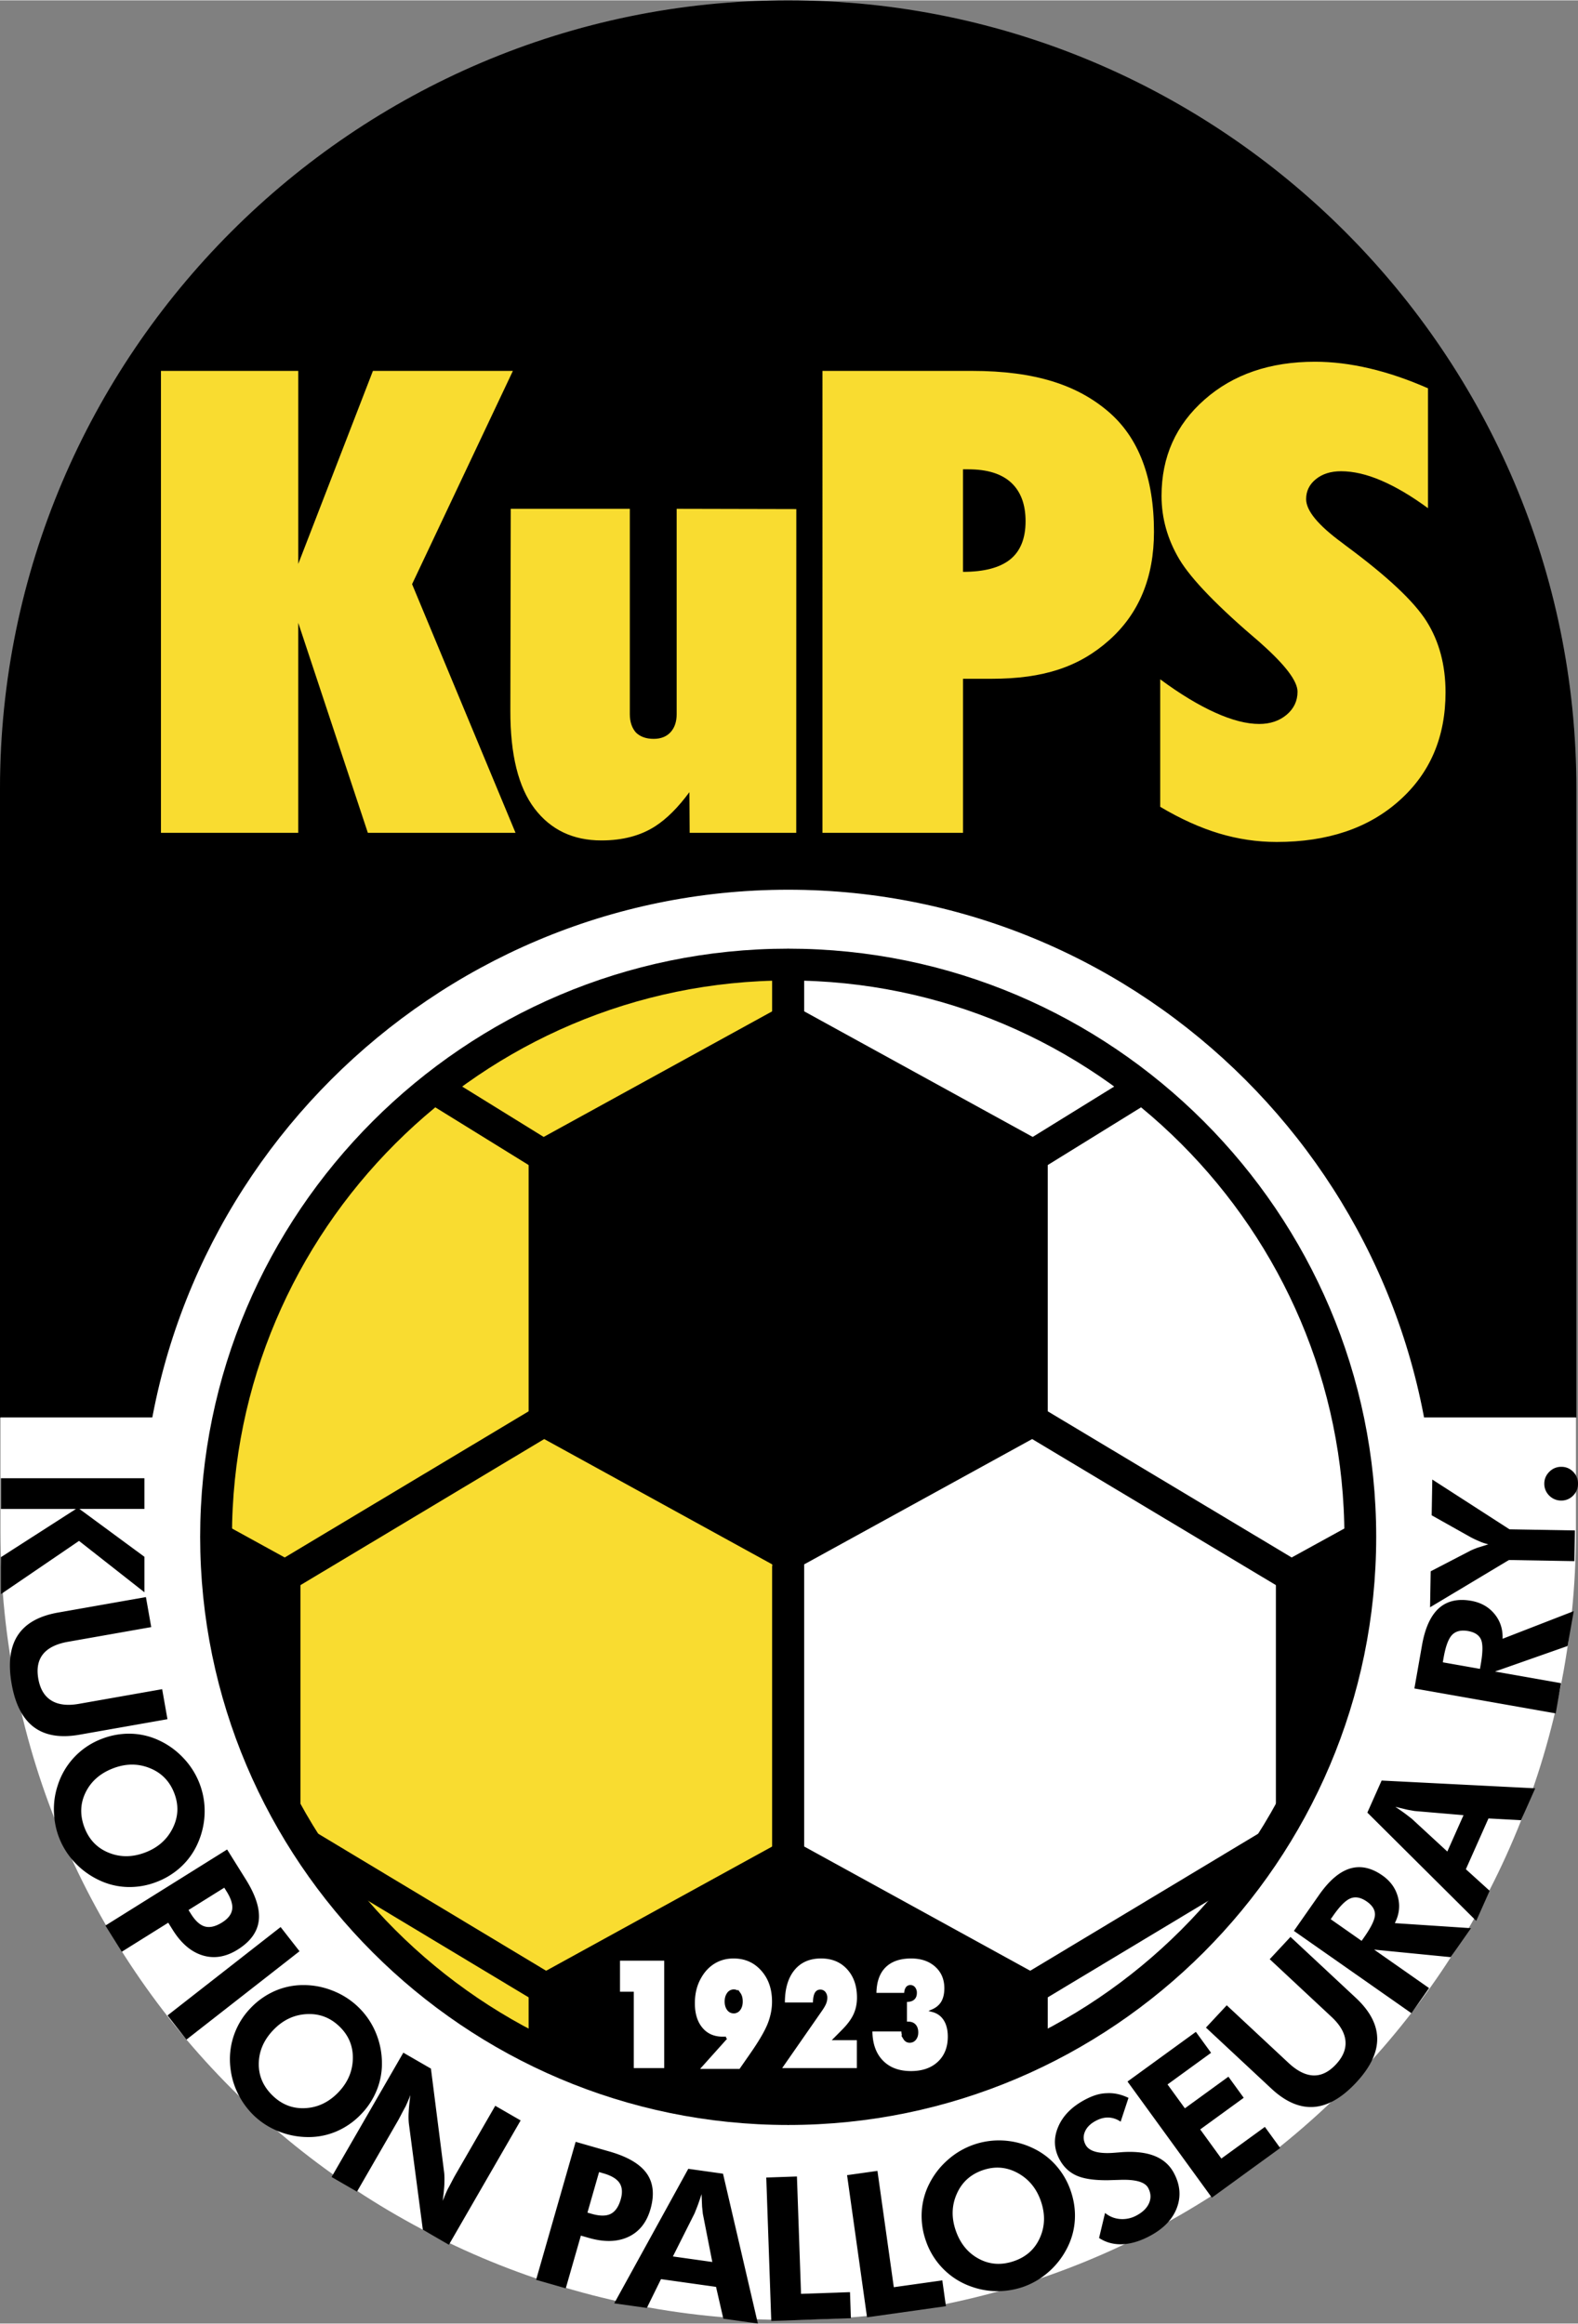 <svg xmlns="http://www.w3.org/2000/svg" width="1698" height="2500" viewBox="0 0 144.329 212.438"><rect x="0" y="0" width="144.329" height="212.438" fill="#808080" stroke="none"/><path d="M.042 129.58V72.089C.042 32.407 32.407.042 72.09.042s72.049 32.365 72.049 72.047v57.491H.042z" stroke="#000" stroke-width=".084" stroke-miterlimit="1"/><path d="M72.09 81.286c32.613 0 59.212 26.6 59.212 59.213s-26.6 59.212-59.212 59.212c-32.614 0-59.213-26.599-59.213-59.212s26.6-59.213 59.213-59.213z" fill="#fff" stroke="#000" stroke-width=".084" stroke-miterlimit="1"/><path d="M144.139 140.058c0 39.681-32.367 72.047-72.049 72.047S.042 179.739.042 140.058V129.58h144.097v10.478z" fill="#fff"/><path d="M72.09 88.172c28.821 0 52.327 23.506 52.327 52.327 0 28.821-23.506 52.328-52.327 52.328V88.172z" fill="#fff" stroke="#000" stroke-width="2.909" stroke-miterlimit="1"/><path d="M72.09 88.172v104.655c-28.821 0-52.328-23.506-52.328-52.328.001-28.821 23.507-52.327 52.328-52.327z" fill="#f9dc30" stroke="#000" stroke-width="2.909" stroke-miterlimit="1"/><path d="M39.704 99.448l12.078 7.466-12.078-7.466zM72.09 88.172v5.946-5.946 5.946-5.946zM26.28 143.94l22.927-13.736L26.28 143.94zm45.81-.765v25.67-25.67zm-22.648 38.394l-21.385-12.854 21.385 12.854zm55.034-82.121l-12.078 7.466 12.078-7.466zM117.9 143.94l-22.927-13.736L117.9 143.94zm-45.81-.765v25.67-25.67zm22.648 38.394l21.385-12.854-21.385 12.854z" fill="none" stroke="#000" stroke-width="2.909" stroke-miterlimit="1"/><path d="M27.483 167.8a51.96 51.96 0 0 1-7.695-28.849l7.695 4.229v24.62zm89.214 0a51.961 51.961 0 0 0 7.697-28.849l-7.696 4.229v24.62h-.001zM72.09 91.644l23.739 13.044v26.088L72.09 143.822l-23.74-13.045v-26.088l23.74-13.045zm0 76.37l23.739 13.044v6.052c-7.131 3.653-15.202 5.716-23.739 5.716s-16.608-2.063-23.74-5.716v-6.052l23.74-13.044z"/><path d="M57.846 182.217h-1.26v-3.083h4.287v10.069h-3.027v-6.986zm9.261-.208a.6.6 0 0 0-.504.273c-.134.184-.202.418-.202.706 0 .283.064.514.193.695.128.18.3.271.514.271a.597.597 0 0 0 .507-.267c.131-.179.196-.413.196-.699 0-.297-.064-.533-.193-.713a.602.602 0 0 0-.511-.266zm-.7 4.312l-.115.007h-.19c-.82 0-1.471-.286-1.95-.859-.48-.571-.719-1.345-.719-2.321 0-.436.047-.848.14-1.239.094-.391.238-.761.434-1.107.331-.598.76-1.058 1.289-1.383.53-.324 1.13-.485 1.801-.485 1.06 0 1.93.38 2.612 1.143.684.762 1.025 1.737 1.025 2.927 0 .689-.137 1.378-.409 2.066-.273.688-.815 1.614-1.628 2.78l-.99 1.424H63.76l2.647-2.953zm4.898 2.882l3.757-5.402c.184-.265.311-.48.38-.646.069-.167.104-.333.104-.494a.71.71 0 0 0-.142-.46.456.456 0 0 0-.377-.178c-.191 0-.331.094-.419.284-.088.19-.133.489-.133.896h-2.808v-.117c0-1.301.304-2.318.909-3.052.607-.734 1.446-1.101 2.521-1.101 1.023 0 1.848.341 2.472 1.024.623.682.935 1.575.935 2.677 0 .578-.111 1.104-.329 1.577-.217.471-.584.966-1.099 1.479l-.708.714h2.125v2.798h-7.188v.001zm11.525-6.298h.126c.251 0 .446-.059.58-.178.134-.118.202-.292.202-.523a.669.669 0 0 0-.132-.43.413.413 0 0 0-.339-.167.37.37 0 0 0-.331.184c-.078.123-.118.3-.118.532h-2.78c0-1.103.284-1.941.851-2.521.569-.578 1.384-.868 2.445-.868.944 0 1.706.263 2.288.788.582.525.872 1.212.872 2.058 0 .514-.099.939-.293 1.275-.196.335-.5.593-.911.773.492.13.867.4 1.128.809.261.411.392.931.392 1.566 0 .996-.315 1.791-.944 2.382-.629.592-1.478.889-2.544.889-1.134 0-2.027-.34-2.678-1.021-.65-.681-.975-1.622-.975-2.819v-.029h2.894c0 .167.015.313.046.441s.073.235.127.324a.577.577 0 0 0 .199.2.507.507 0 0 0 .268.069.584.584 0 0 0 .478-.229c.122-.153.184-.348.184-.59 0-.277-.071-.493-.213-.646a.651.651 0 0 0-.25-.167 1.015 1.015 0 0 0-.359-.055H82.83v-2.047z" fill="#fff" stroke="#000" stroke-width=".244"/><path d="M.083 135.143h13.125v2.806H7.264l5.944 4.375v3.245l-5.98-4.697-7.145 4.868v-3.38l6.866-4.409H.083v-2.808zm15.233 22.032l-8.044 1.418c-1.747.308-3.137.078-4.167-.689-1.031-.77-1.71-2.085-2.039-3.951-.332-1.883-.146-3.366.558-4.445.705-1.08 1.932-1.774 3.679-2.082l8.044-1.418.485 2.746-7.611 1.342c-1.064.188-1.825.564-2.283 1.13-.454.567-.599 1.317-.434 2.253.165.936.561 1.597 1.191 1.987.63.39 1.473.491 2.527.305l7.61-1.341.484 2.745zm-.985 14.878a6.822 6.822 0 0 1-2.672.468 6.446 6.446 0 0 1-2.605-.632 7.285 7.285 0 0 1-2.214-1.611 6.973 6.973 0 0 1-1.442-2.286c-.282-.735-.436-1.514-.464-2.336s.083-1.621.336-2.396a6.715 6.715 0 0 1 4.04-4.287 6.85 6.85 0 0 1 2.666-.47 6.444 6.444 0 0 1 2.594.622c.836.39 1.576.929 2.222 1.62a7.064 7.064 0 0 1 1.459 2.314c.332.865.486 1.76.465 2.683a7.218 7.218 0 0 1-.578 2.666 6.517 6.517 0 0 1-1.521 2.211 6.873 6.873 0 0 1-2.286 1.434zm-6.599-4.957c.424 1.106 1.166 1.871 2.226 2.295 1.059.427 2.173.415 3.338-.033 1.155-.443 1.989-1.184 2.503-2.22s.562-2.099.141-3.194c-.423-1.103-1.172-1.87-2.247-2.298-1.073-.432-2.19-.423-3.349.022-1.179.452-2.016 1.187-2.515 2.204-.498 1.018-.531 2.093-.097 3.224zm9.511 7.529l.214.342c.409.654.838 1.043 1.288 1.166.451.124.975 0 1.566-.37.549-.343.856-.74.923-1.191.067-.45-.103-1-.508-1.647l-.214-.342-3.269 2.042zm-7.601 1.421l11.131-6.956 1.71 2.737c.912 1.46 1.308 2.712 1.184 3.758-.121 1.045-.766 1.932-1.932 2.661-1.078.673-2.145.85-3.198.529s-1.968-1.101-2.74-2.336l-.409-.654-4.25 2.656-1.496-2.395zm5.681 8.217l10.343-8.081 1.729 2.212-10.343 8.081-1.729-2.212zm17.695 9.043a6.815 6.815 0 0 1-2.224 1.553 6.437 6.437 0 0 1-2.628.528 7.295 7.295 0 0 1-2.688-.525 6.973 6.973 0 0 1-2.273-1.461 7.168 7.168 0 0 1-1.408-1.921 6.922 6.922 0 0 1-.708-2.313 6.724 6.724 0 0 1 1.85-5.594 6.874 6.874 0 0 1 2.217-1.553 6.47 6.47 0 0 1 2.614-.532c.922 0 1.821.176 2.699.529a7.06 7.06 0 0 1 2.3 1.48 6.97 6.97 0 0 1 1.556 2.236c.37.849.57 1.734.603 2.659a6.496 6.496 0 0 1-.444 2.646 6.843 6.843 0 0 1-1.466 2.268zm-8.075-1.704c.852.823 1.847 1.203 2.986 1.139 1.14-.061 2.145-.542 3.012-1.44.859-.891 1.302-1.914 1.331-3.07.028-1.156-.378-2.139-1.222-2.954-.85-.821-1.854-1.2-3.008-1.134-1.155.062-2.164.543-3.026 1.436-.877.908-1.325 1.927-1.347 3.061-.023 1.132.402 2.12 1.274 2.962zm5.385 7.435l6.562-11.367 2.524 1.457 1.212 9.52c.027.251.033.604.017 1.064-.021.409-.071.913-.148 1.51l.207-.511c.08-.19.161-.376.248-.562.075-.129.191-.345.348-.647.157-.304.267-.508.33-.617l3.67-6.358 2.322 1.34-6.563 11.367-2.382-1.376-1.281-9.726a6.197 6.197 0 0 1-.012-1.043c.021-.427.073-.943.153-1.546-.121.33-.273.685-.45 1.065a17.01 17.01 0 0 0-.355.659c-.158.306-.269.512-.332.622l-3.748 6.491-2.322-1.342zm23.402 3.258l.388.111c.742.212 1.321.214 1.737.004.418-.209.724-.652.917-1.322.179-.623.14-1.123-.111-1.503-.252-.38-.746-.675-1.48-.885l-.388-.112-1.063 3.707zm-4.697 6.143l3.618-12.617 3.102.889c1.655.475 2.787 1.141 3.395 2 .608.857.723 1.948.345 3.269-.351 1.223-1.025 2.067-2.023 2.534-.998.466-2.199.499-3.6.097l-.741-.212-1.382 4.818-2.714-.778zm16.117-1.629l-.866-4.405-.069-.661-.049-1.138c-.139.433-.266.801-.38 1.105l-.255.644-1.985 3.948 3.604.507zm-8.97 3.782l6.772-12.302 3.177.446 3.189 13.703-3.159-.444-.668-2.909-5.034-.708-1.295 2.634-2.982-.42zm14.363 1.614l-.458-13.118 2.805-.098.375 10.734 4.478-.156.083 2.383-7.283.255zm8.759-.337l-1.827-12.999 2.779-.391 1.496 10.637 4.436-.624.332 2.361-7.216 1.016zm18.63-11.563c.307.894.432 1.791.374 2.687a6.43 6.43 0 0 1-.723 2.582 7.249 7.249 0 0 1-1.688 2.156 7.008 7.008 0 0 1-2.334 1.363 7.181 7.181 0 0 1-2.352.382 6.933 6.933 0 0 1-2.383-.42 6.678 6.678 0 0 1-2.558-1.62 6.711 6.711 0 0 1-1.586-2.568 6.834 6.834 0 0 1-.376-2.681 6.454 6.454 0 0 1 .711-2.571 7.176 7.176 0 0 1 1.697-2.165 7.041 7.041 0 0 1 5.061-1.747 7.24 7.24 0 0 1 2.644.67c.84.389 1.558.922 2.156 1.597a6.808 6.808 0 0 1 1.357 2.335zm-5.185 6.421c1.12-.385 1.911-1.099 2.372-2.144.463-1.043.49-2.156.084-3.337-.403-1.169-1.115-2.029-2.131-2.579-1.017-.551-2.077-.634-3.186-.252-1.118.385-1.911 1.106-2.376 2.166-.469 1.057-.499 2.174-.095 3.348.411 1.194 1.116 2.056 2.115 2.59s2.072.603 3.217.208zm7.778-2.113l.547-2.29c.398.329.858.514 1.377.557a2.681 2.681 0 0 0 1.492-.318c.582-.309.966-.69 1.16-1.144.193-.454.164-.914-.083-1.377-.289-.543-1.141-.79-2.557-.742l-1.091.032c-1.278.017-2.25-.126-2.918-.429-.667-.301-1.186-.797-1.553-1.488-.508-.954-.547-1.942-.115-2.959.429-1.016 1.248-1.847 2.458-2.49.359-.191.7-.336 1.023-.432a3.62 3.62 0 0 1 .987-.158c.639-.036 1.293.105 1.963.427l-.718 2.179a2.073 2.073 0 0 0-1.091-.379c-.385-.016-.777.083-1.178.297-.497.264-.83.597-.998.998-.169.399-.149.799.061 1.194.323.608 1.217.851 2.682.727l.673-.054c1.205-.076 2.197.041 2.978.359.781.315 1.364.835 1.747 1.556.574 1.078.662 2.139.267 3.185-.396 1.045-1.218 1.9-2.47 2.566-.892.474-1.732.726-2.522.756-.789.031-1.497-.161-2.121-.573zm10.316-3.686l-7.715-10.618 6.252-4.542 1.391 1.915-3.981 2.892 1.586 2.184 3.981-2.893 1.401 1.93-3.98 2.892 1.934 2.663 3.981-2.893 1.401 1.929-6.251 4.541zm7.192-23.844l5.974 5.571c1.297 1.21 1.95 2.458 1.957 3.743.006 1.285-.635 2.62-1.928 4.006-1.304 1.398-2.6 2.142-3.886 2.229-1.287.087-2.579-.475-3.876-1.686l-5.974-5.57 1.902-2.04 5.651 5.27c.791.738 1.549 1.119 2.276 1.144.727.022 1.413-.314 2.061-1.009.648-.695.938-1.409.87-2.148-.068-.737-.495-1.472-1.277-2.201l-5.651-5.27 1.901-2.039zm16.509-.798l-1.856 2.65-7.003-.689 5.023 3.517-1.61 2.299-10.751-7.528 2.303-3.29c.919-1.312 1.858-2.114 2.818-2.409.962-.293 1.95-.085 2.97.628.739.518 1.214 1.179 1.424 1.983.211.803.115 1.597-.287 2.379l6.969.46zm-10.005 1.16l.243-.346c.647-.925.973-1.61.979-2.055.006-.444-.242-.842-.742-1.192-.528-.37-1.018-.472-1.466-.304-.45.167-.982.691-1.598 1.571l-.242.346 2.826 1.98zm9.321-11.493l-4.473-.381-.655-.116-1.107-.267c.377.254.697.476.958.67l.548.423 3.248 2.996 1.481-3.325zm1.163 9.665l-9.959-9.901 1.306-2.931 14.05.711-1.297 2.915-2.981-.16-2.067 4.644 2.175 1.971-1.227 2.751zm8.918-28.322l-.562 3.187-6.638 2.334 6.039 1.065-.487 2.764-12.926-2.279.697-3.956c.278-1.577.791-2.701 1.536-3.374.748-.672 1.732-.902 2.958-.686.888.156 1.599.554 2.129 1.195.53.639.778 1.398.745 2.277l6.509-2.527zm-8.577 5.279l.073-.416c.196-1.112.201-1.871.019-2.276-.182-.405-.575-.66-1.176-.767-.635-.112-1.121.002-1.457.344-.337.342-.599 1.042-.785 2.099l-.074.416 3.4.6zm8.638-9.851l-5.987-.104-7.215 4.323.058-3.291 3.63-1.883c.192-.093.421-.188.684-.284l.958-.298a10.363 10.363 0 0 1-.435-.126 3.972 3.972 0 0 1-.421-.167 9.07 9.07 0 0 1-.783-.371l-3.544-1.991.057-3.272 7.059 4.553 5.987.104-.048 2.807zm-1.194-5.54a1.51 1.51 0 0 1-1.107-.453 1.496 1.496 0 0 1-.452-1.09c0-.417.151-.78.457-1.085a1.501 1.501 0 0 1 1.102-.457c.424 0 .784.152 1.081.452.295.303.442.666.442 1.09 0 .425-.148.788-.447 1.09a1.466 1.466 0 0 1-1.076.453z"/><path d="M106.119 62.089c1.836 1.355 3.521 2.371 5.044 3.052 1.524.688 2.855 1.029 4.01 1.029 1.002 0 1.836-.281 2.501-.837.667-.563 1.002-1.267 1.002-2.111 0-.97-1.106-2.43-3.32-4.399l-.128-.118c-3.817-3.237-6.271-5.771-7.362-7.592-1.082-1.823-1.628-3.755-1.628-5.8 0-3.57 1.315-6.503 3.938-8.807 2.614-2.303 5.982-3.458 10.096-3.458 1.588 0 3.248.2 4.98.607 1.741.407 3.521 1.015 5.357 1.822v10.962c-1.524-1.118-2.944-1.956-4.275-2.526-1.323-.57-2.55-.852-3.681-.852-.938 0-1.708.244-2.301.726-.593.481-.89 1.089-.89 1.822 0 1.059 1.099 2.385 3.288 3.992l.377.289c3.761 2.778 6.215 5.082 7.362 6.91 1.147 1.83 1.724 3.992 1.724 6.481 0 4.089-1.412 7.392-4.234 9.903-2.815 2.518-6.552 3.777-11.211 3.777-1.78 0-3.529-.26-5.261-.778-1.74-.526-3.537-1.333-5.389-2.437V62.089h.001zM88.078 42.884v9.377c1.927 0 3.362-.378 4.305-1.126.943-.755 1.419-1.925 1.419-3.503 0-1.548-.444-2.718-1.322-3.533-.878-.807-2.177-1.214-3.902-1.214h-.5v-.001zm-12.852 33.24V33.885h13.666c5.838 0 9.65 1.317 12.452 3.698 2.802 2.382 4.202 6.059 4.202 11.014 0 4.184-1.374 7.494-4.113 9.925-2.735 2.427-5.978 3.516-10.742 3.516h-2.612v14.087H75.226v-.001zm-60.505 0V33.885H27.28v17.65l6.829-17.65H46.91l-9.22 19.501 9.462 22.738H33.645l-6.366-19.205v19.205H14.721zm58.113-29.601l-.007 29.601h-9.748l-.023-3.719c-1.03 1.396-2.069 2.435-3.117 3.112-1.337.866-2.982 1.303-4.931 1.303-2.596 0-4.634-.97-6.113-2.911s-2.224-4.925-2.216-8.954l.036-18.458h10.89v18.775c0 .696.189 1.259.559 1.682.393.385.937.578 1.625.578.65 0 1.164-.2 1.542-.607.37-.407.559-.956.559-1.652V46.498l10.944.025z" fill="#f9dc30"/></svg>